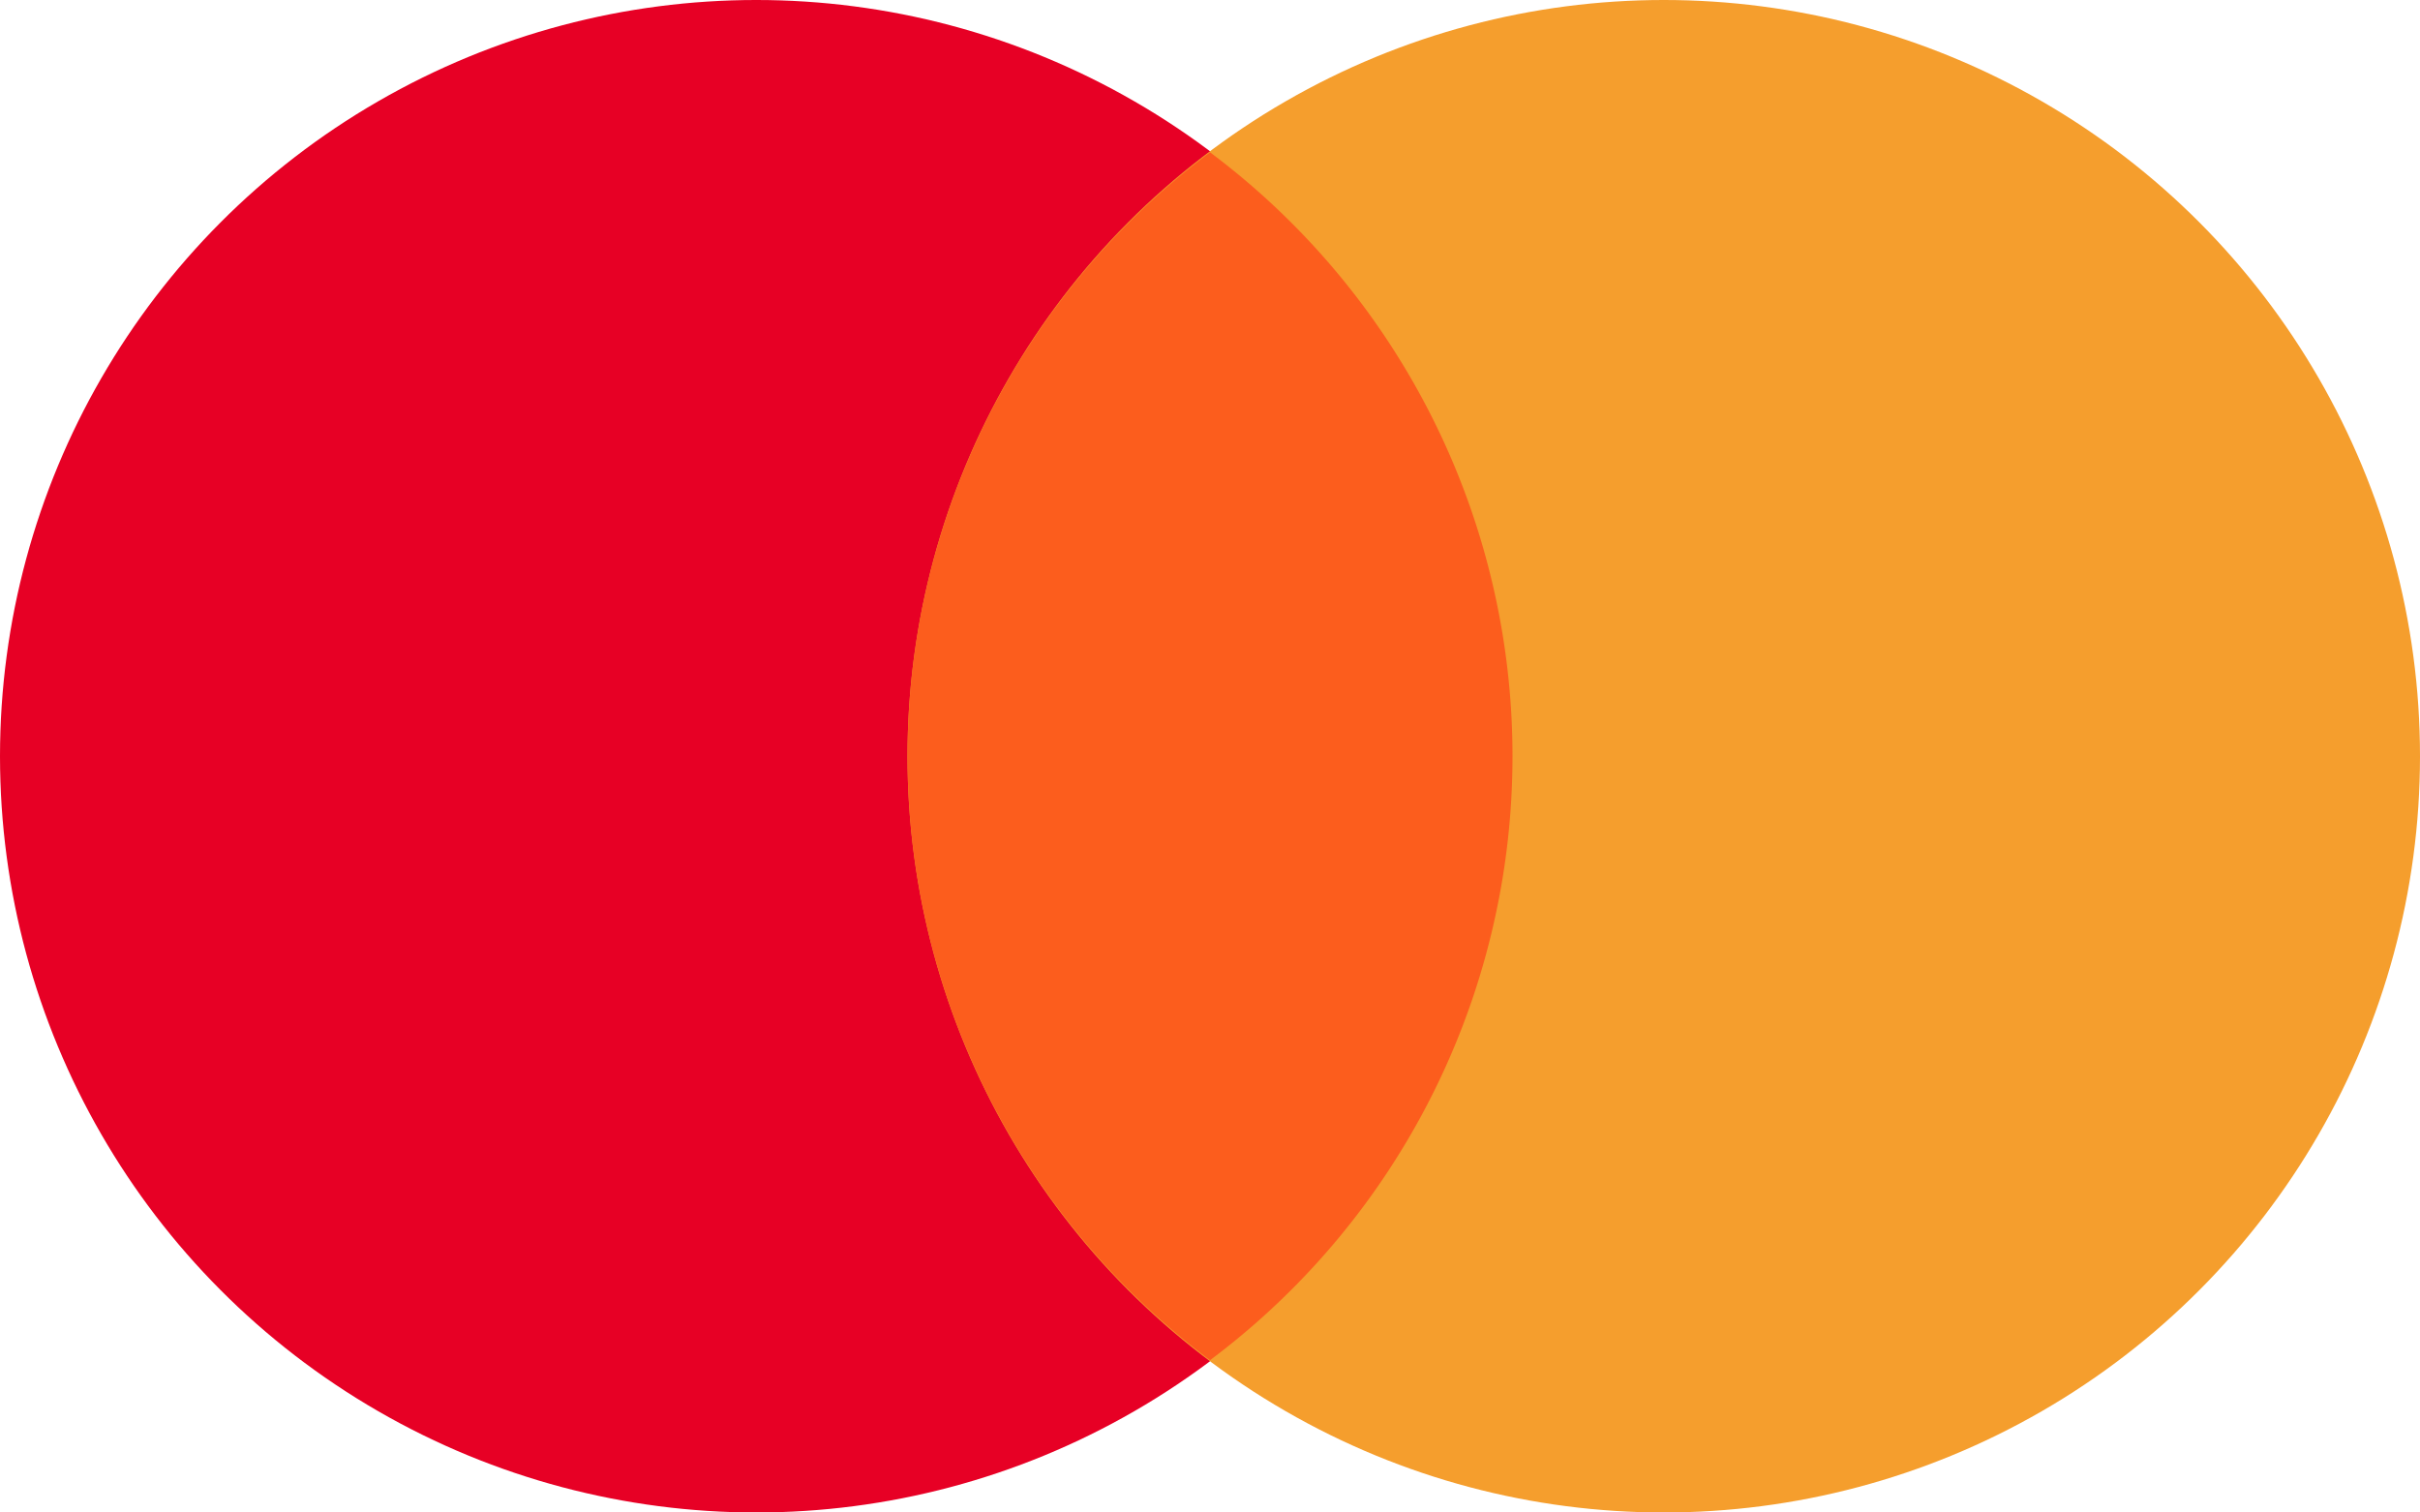 <svg width="40" height="25" version="1.1" id="svg393" xmlns="http://www.w3.org/2000/svg"><defs id="defs16"><style id="style2">.cls-1,.cls-10,.cls-2,.cls-3,.cls-4,.cls-5,.cls-6,.cls-7,.cls-8{fill:#fff}.cls-1,.cls-11,.cls-12,.cls-14,.cls-15,.cls-16,.cls-17,.cls-18,.cls-19,.cls-2,.cls-20,.cls-21,.cls-22,.cls-23,.cls-24,.cls-28,.cls-30,.cls-31,.cls-32,.cls-33,.cls-35,.cls-36,.cls-37,.cls-38,.cls-39,.cls-4,.cls-40,.cls-48,.cls-49,.cls-5,.cls-50,.cls-51,.cls-52,.cls-53,.cls-54,.cls-55,.cls-56,.cls-57,.cls-58,.cls-6,.cls-60,.cls-61,.cls-62,.cls-63,.cls-64,.cls-67,.cls-68,.cls-69,.cls-7,.cls-8,.cls-9{fill-rule:evenodd}.cls-1,.cls-10,.cls-13,.cls-22,.cls-24{opacity:.5}.cls-17,.cls-27,.cls-3,.cls-8{opacity:.7}.cls-11,.cls-15,.cls-4,.cls-62{opacity:.4}.cls-20,.cls-5{opacity:.55}.cls-6{opacity:.8}.cls-7{opacity:.75}.cls-21,.cls-56,.cls-60,.cls-63,.cls-68,.cls-9{fill:none;stroke-linecap:round}.cls-60,.cls-9{stroke:#fff}.cls-21,.cls-56,.cls-9{stroke-width:2px}.cls-11{fill:#080808}.cls-14{opacity:.35}.cls-16{opacity:.45}.cls-18{opacity:.3}.cls-19{opacity:.65}.cls-21,.cls-63{stroke:#000}.cls-23,.cls-66{fill:#f3c4b7}.cls-24{fill:#d09889}.cls-25{fill:#76a158}.cls-26{fill:#89af6d}.cls-27{fill:#9fd17d}.cls-28{fill:#669248}.cls-29,.cls-30{fill:#1470b0}.cls-29{fill-opacity:0}.cls-31{fill:#ffb927}.cls-32{fill:#ffcf06}.cls-33{fill:#d3ac06}.cls-34,.cls-61,.cls-62{fill:#231f20}.cls-35{fill:#0083de}.cls-36{fill:#f78300}.cls-37{fill:#009ddf}.cls-38{fill:#0048a0}.cls-39{fill:#003172}.cls-40{fill:#369a1e}.cls-41{fill:#ec0020}.cls-42{fill:#fe9a0c}.cls-46{fill:#d2181c}.cls-47{fill:#179adc}.cls-48{fill:#6c6bbb}.cls-49{fill:#fc0018}.cls-50{fill:#52b461}.cls-51{fill:url(#linear-gradient)}.cls-52{fill:#1060ac}.cls-53{fill:#df003f}.cls-54{fill:#48a83b}.cls-55{fill:#30993d}.cls-56,.cls-68{stroke:#2d927d}.cls-57,.cls-59{fill:#28efbd}.cls-58{fill:url(#linear-gradient-2)}.cls-60,.cls-63,.cls-68{stroke-width:3px}.cls-64{fill:#e1aea0}.cls-65{fill:#87ae6b}.cls-67{fill:url(#linear-gradient-3)}.cls-69{fill:url(#linear-gradient-4)}</style></defs><g id="payment_big" data-name="payment big" transform="translate(-427 -1)"><g id="Mastercard-3" data-name="Mastercard"><circle id="Ellipse_52_copy-2" data-name="Ellipse 52 copy" cx="439.5" cy="13.5" r="12.5" fill="#e70025"/><circle cx="454.5" cy="13.5" r="12.5" id="circle352" fill="#f59e2d"/><path id="Ellipse_52_copy_2" data-name="Ellipse 52 copy 2" d="M588 101.5a12.467 12.467 0 0 1 5-9.983 12.466 12.466 0 0 1 0 19.966 12.467 12.467 0 0 1-5-9.983z" transform="translate(-146 -88)" fill="#fc5d1d" fill-rule="evenodd"/></g></g></svg>